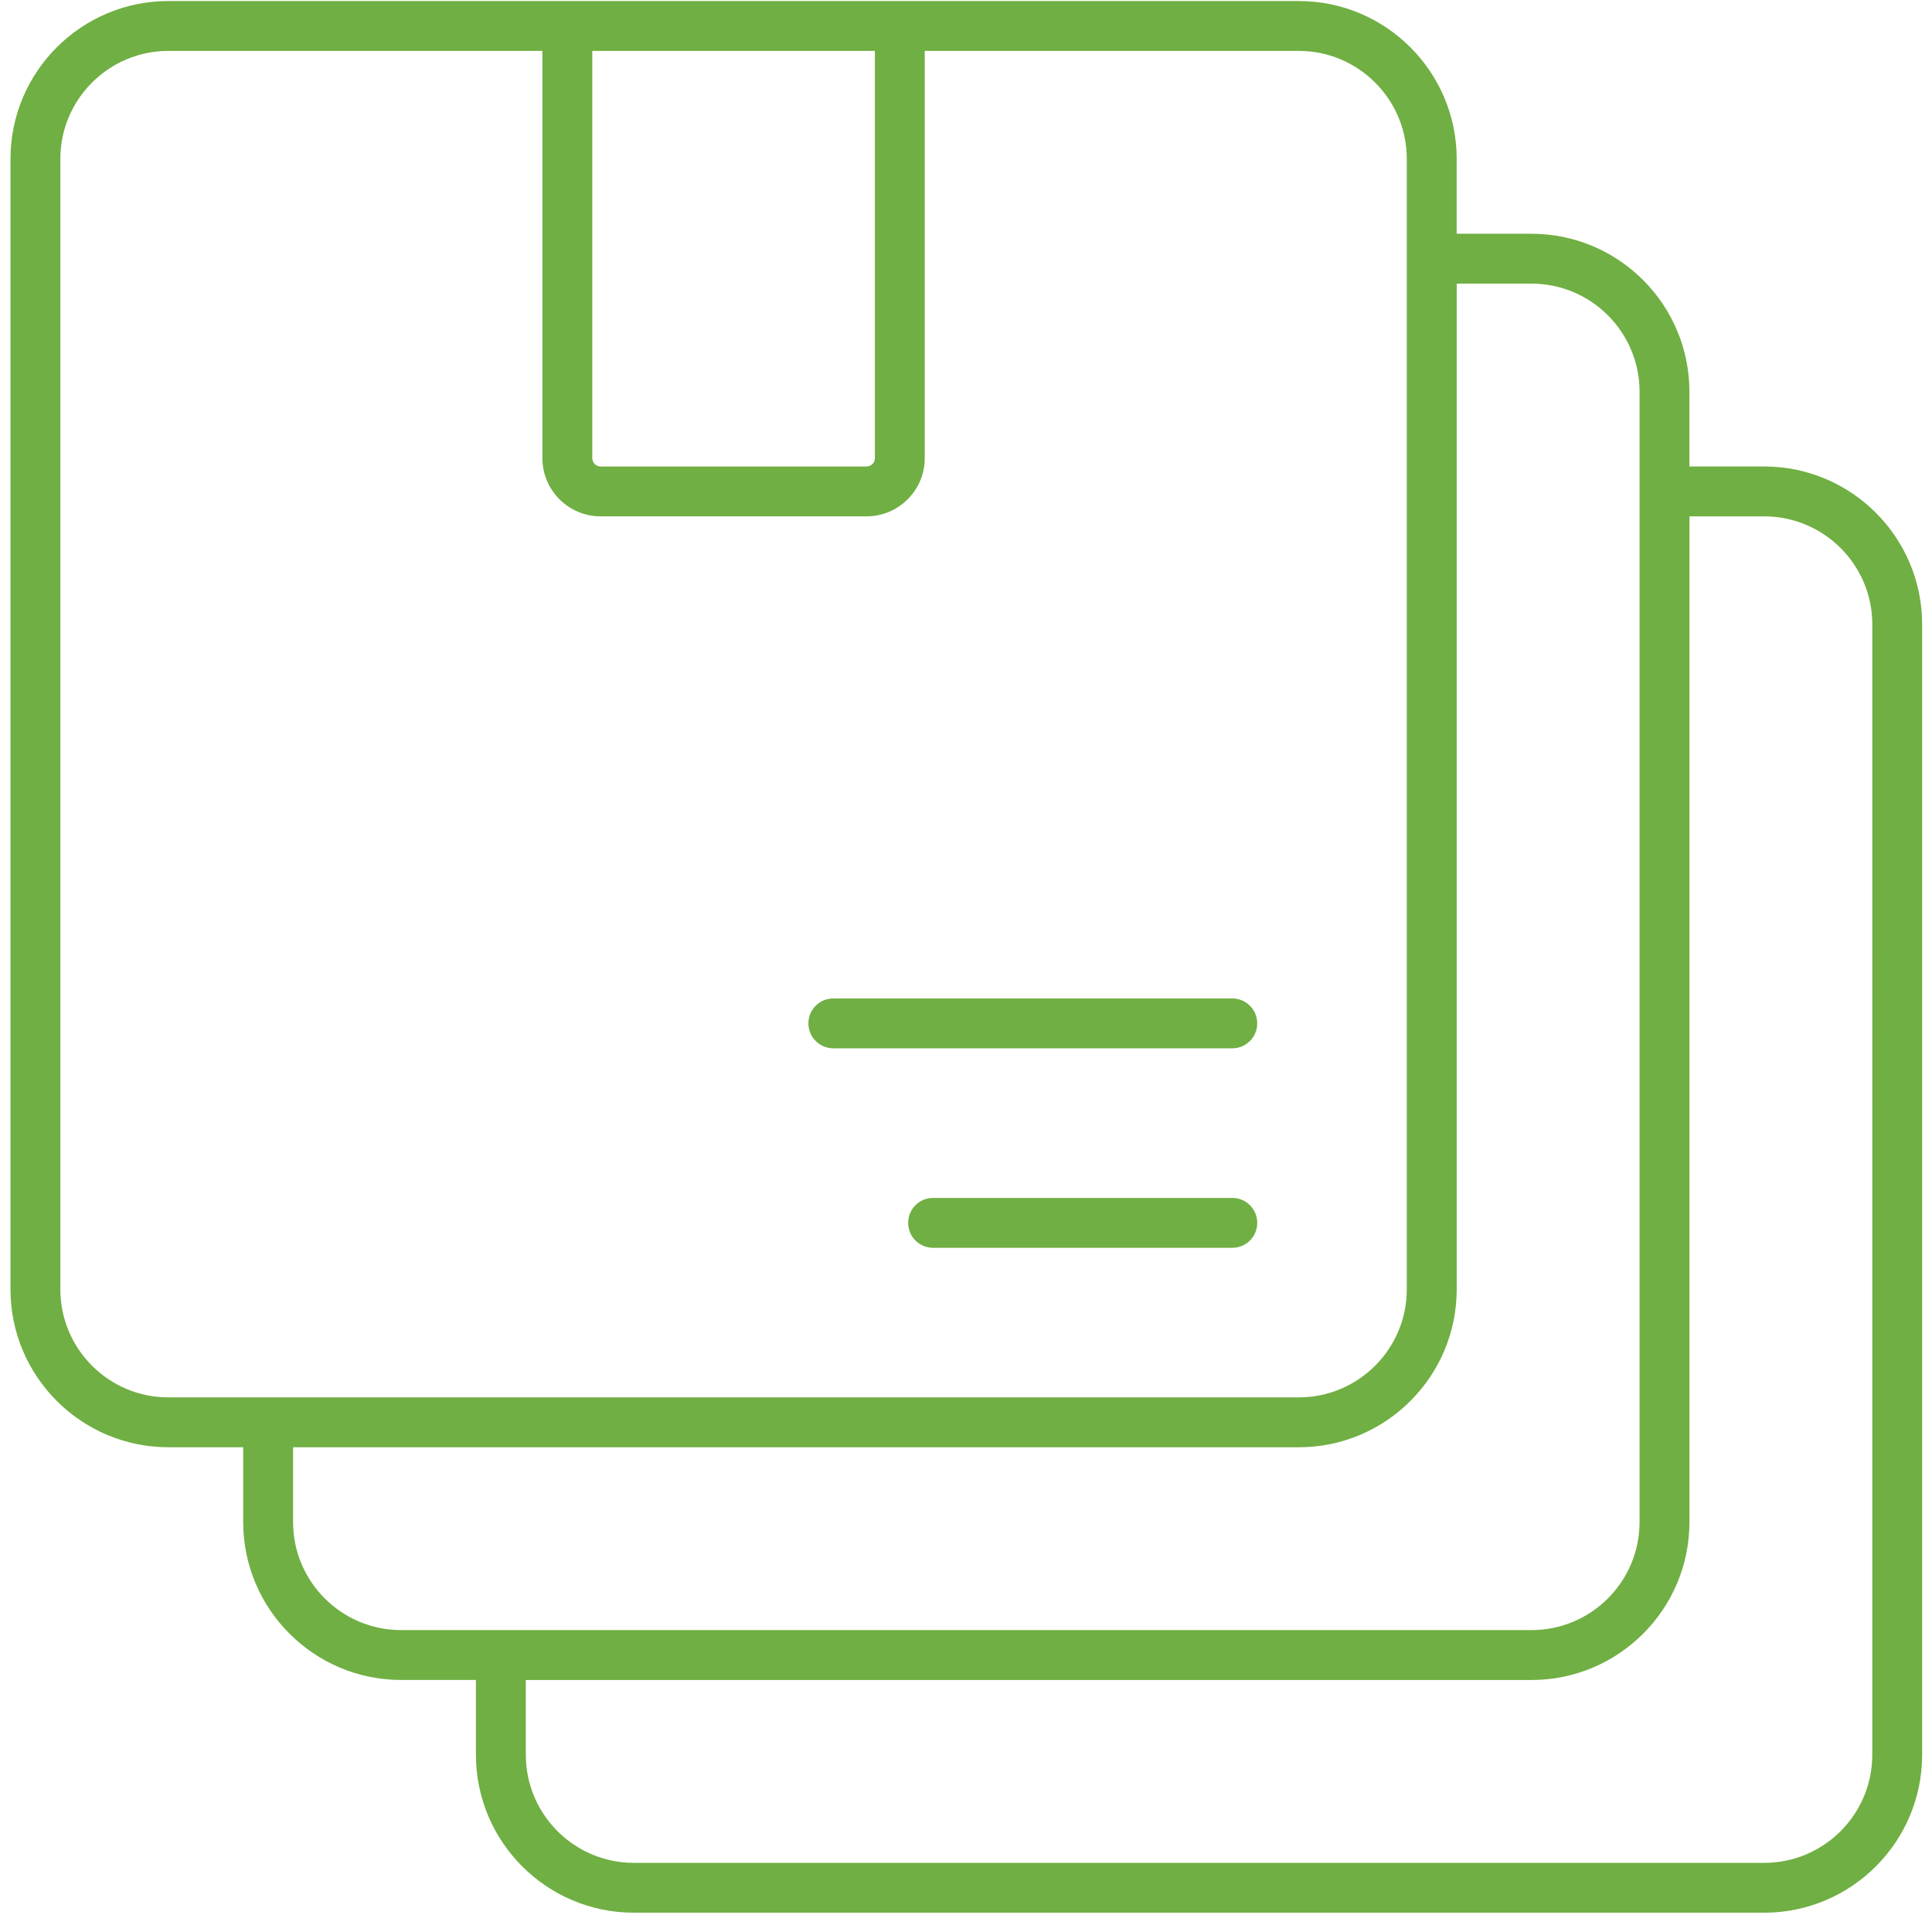 <svg xmlns="http://www.w3.org/2000/svg" width="99" height="99" viewBox="0 0 99 99" fill="none"><path d="M90.402 23.903H86.569V20.07C86.569 15.607 82.941 11.978 78.477 11.978H74.644V8.145C74.644 3.681 71.015 0.053 66.552 0.053H8.629C4.165 0.053 0.537 3.681 0.537 8.145V66.068C0.537 70.531 4.165 74.16 8.629 74.16H12.462V77.993C12.462 82.457 16.091 86.085 20.554 86.085H24.387V89.918C24.387 94.382 28.016 98.011 32.48 98.011H90.402C94.866 98.011 98.495 94.382 98.495 89.918V31.996C98.495 27.532 94.866 23.903 90.402 23.903ZM44.831 2.608V23.478C44.831 23.712 44.639 23.904 44.405 23.904H30.776C30.541 23.904 30.35 23.712 30.35 23.478V2.608H44.831ZM3.092 66.068V8.145C3.092 5.091 5.575 2.608 8.629 2.608H27.794V23.478C27.794 25.122 29.132 26.459 30.776 26.459H44.405C46.049 26.459 47.386 25.122 47.386 23.478V2.608H66.552C69.605 2.608 72.088 5.091 72.088 8.145V66.068C72.088 69.122 69.605 71.605 66.552 71.605H8.629C5.575 71.605 3.092 69.122 3.092 66.068ZM15.018 77.994V74.161H66.553C71.016 74.161 74.645 70.532 74.645 66.069V14.534H78.478C81.532 14.534 84.015 17.017 84.015 20.07V77.993C84.015 81.047 81.532 83.53 78.478 83.53H20.555C17.502 83.53 15.018 81.048 15.018 77.994ZM95.94 89.92C95.94 92.974 93.457 95.457 90.403 95.457H32.48C29.427 95.457 26.944 92.974 26.944 89.92V86.087H78.478C82.942 86.087 86.571 82.458 86.571 77.994V26.46H90.404C93.458 26.46 95.941 28.943 95.941 31.996L95.94 89.92ZM41.424 52.44C41.424 51.733 41.995 51.162 42.702 51.162H63.145C63.852 51.162 64.423 51.733 64.423 52.44C64.423 53.147 63.853 53.718 63.145 53.718H42.702C41.995 53.718 41.424 53.147 41.424 52.44ZM64.424 62.662C64.424 63.369 63.853 63.94 63.146 63.94H47.814C47.107 63.94 46.536 63.369 46.536 62.662C46.536 61.955 47.107 61.384 47.814 61.384H63.146C63.853 61.384 64.424 61.955 64.424 62.662Z" fill="#70AF43"></path></svg>